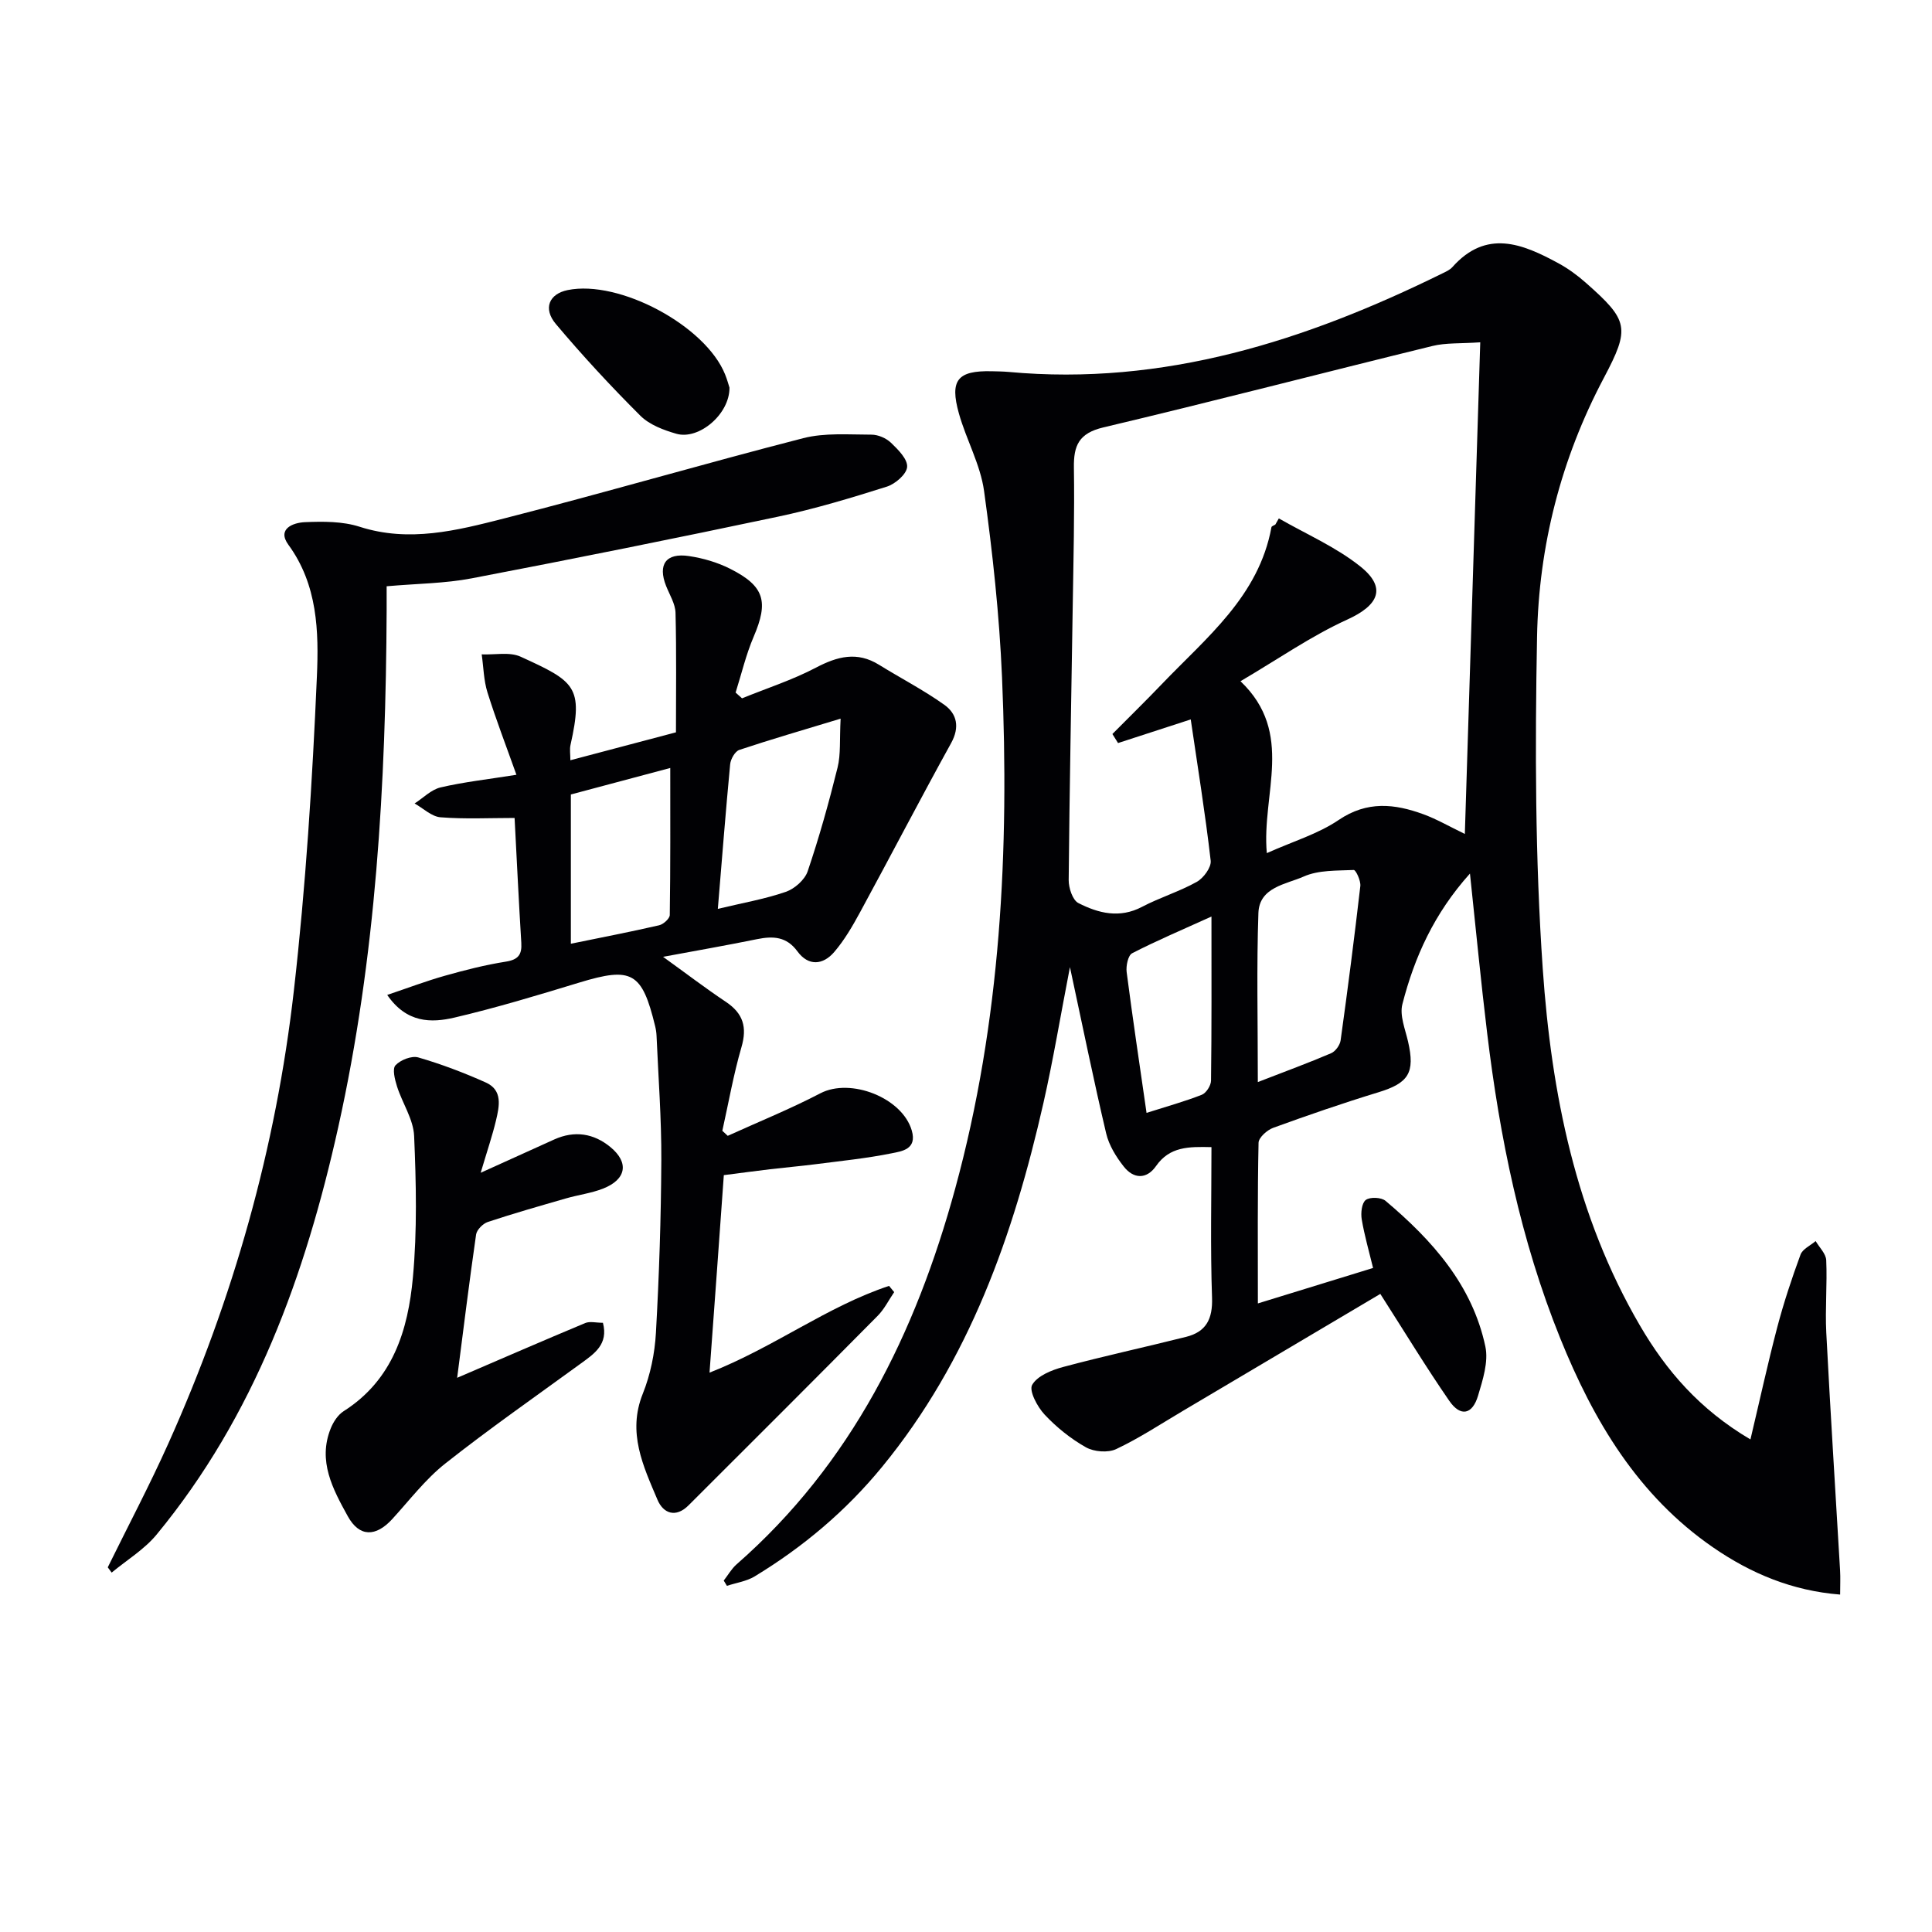 <svg enable-background="new 0 0 400 400" viewBox="0 0 400 400" xmlns="http://www.w3.org/2000/svg"><g fill="#010104"><path d="m304.34 180.86c-7.44 8.28-11.5 17.33-13.99 27.04-.6 2.33.58 5.17 1.17 7.73 1.49 6.49.12 8.61-6.18 10.53-7.31 2.23-14.55 4.73-21.73 7.34-1.27.46-3.02 2.02-3.04 3.1-.23 10.8-.14 21.62-.14 33.26 8.1-2.5 15.61-4.81 23.85-7.34-.84-3.46-1.79-6.74-2.35-10.07-.22-1.32 0-3.38.84-4.01.88-.66 3.22-.56 4.1.19 9.65 8.14 17.95 17.4 20.66 30.16.67 3.16-.54 6.91-1.52 10.19-1.18 3.93-3.64 4.4-5.95 1.05-4.78-6.92-9.15-14.12-14.28-22.14-13.22 7.83-27.04 16.03-40.86 24.21-4.58 2.71-9.04 5.66-13.83 7.92-1.7.8-4.58.57-6.26-.37-3.14-1.77-6.09-4.14-8.56-6.78-1.5-1.6-3.27-4.94-2.57-6.15 1.07-1.87 4.02-3.06 6.4-3.7 8.44-2.26 17-4.11 25.48-6.24 4.14-1.04 5.51-3.69 5.36-8.1-.36-10.29-.12-20.6-.12-31.18-4.68-.11-8.64-.14-11.47 3.91-1.97 2.82-4.67 2.68-6.68.12-1.59-2.01-3.07-4.41-3.65-6.87-2.59-10.97-4.83-22.02-7.5-34.43-1.99 10.27-3.48 19.27-5.49 28.14-6.19 27.29-15.33 53.3-33.41 75.34-7.47 9.11-16.34 16.58-26.38 22.67-1.69 1.02-3.82 1.32-5.74 1.95-.22-.36-.44-.73-.66-1.09.88-1.12 1.6-2.42 2.65-3.35 23.82-20.84 37.09-47.89 45.26-77.76 9.49-34.68 11.23-70.18 9.71-105.88-.55-12.9-1.95-25.8-3.72-38.6-.76-5.48-3.69-10.63-5.21-16.05-1.94-6.92-.27-8.89 6.75-8.74 1.17.03 2.34.04 3.5.14 32.16 2.97 61.51-6.45 89.82-20.38.74-.36 1.57-.73 2.1-1.32 7.03-7.9 14.49-4.85 21.91-.82 2.03 1.1 3.95 2.5 5.68 4.03 8.91 7.85 9.25 9.38 3.76 19.75-8.88 16.77-13.47 34.81-13.82 53.56-.43 22.92-.4 45.93 1.18 68.77 1.79 25.77 6.82 51.08 20.14 73.88 5.42 9.28 12.29 17.31 22.86 23.55 1.94-8.17 3.58-15.72 5.54-23.18 1.34-5.1 3.01-10.14 4.83-15.09.43-1.16 2.06-1.88 3.13-2.8.77 1.32 2.13 2.61 2.19 3.97.22 4.98-.24 10 .01 14.97.85 16.43 1.9 32.85 2.86 49.28.09 1.47.01 2.95.01 4.97-9.89-.78-18.44-4.35-26.28-9.75-15.59-10.73-24.79-26.27-31.67-43.31-8.2-20.3-12.53-41.6-15.14-63.26-1.29-10.63-2.31-21.33-3.55-32.96zm2.13-109.99c-4.07.29-7.11.07-9.93.77-22.71 5.56-45.34 11.46-68.1 16.85-5.07 1.2-6.17 3.74-6.1 8.32.14 9.49-.09 18.99-.24 28.48-.29 18.97-.67 37.94-.84 56.92-.01 1.63.81 4.15 2.01 4.76 4.14 2.11 8.53 3.23 13.18.78 3.67-1.93 7.72-3.15 11.33-5.17 1.4-.78 3.04-3.01 2.88-4.39-1.13-9.8-2.71-19.54-4.13-29.24-5.59 1.81-10.32 3.35-15.05 4.89-.39-.62-.78-1.25-1.17-1.87 3.42-3.45 6.9-6.85 10.26-10.36 9.23-9.64 20.06-18.17 22.67-32.46.04-.22.52-.36.8-.54.24-.43.48-.86.73-1.28 5.65 3.25 11.77 5.89 16.81 9.9 5.6 4.44 3.88 8.08-2.65 11.05-7.43 3.38-14.23 8.13-22.1 12.76 11.3 10.77 4.33 23.3 5.45 35.59 5.39-2.42 10.6-3.96 14.89-6.87 5.88-3.98 11.56-3.36 17.52-1.18 2.74 1 5.3 2.49 8.59 4.08 1.05-33.78 2.11-67.3 3.19-101.79zm-46.05 153.16c5.78-2.24 10.52-3.98 15.17-5.97.9-.38 1.83-1.68 1.97-2.66 1.48-10.63 2.85-21.28 4.08-31.94.13-1.1-.93-3.35-1.36-3.34-3.5.16-7.3-.01-10.37 1.36-3.62 1.61-9.18 2.17-9.37 7.54-.39 11.11-.12 22.24-.12 35.01zm-23.04 6.38c4.27-1.36 7.93-2.37 11.44-3.75.91-.36 1.9-1.91 1.91-2.93.14-10.78.09-21.56.09-33.97-6.15 2.79-11.38 5-16.42 7.6-.85.44-1.3 2.62-1.14 3.89 1.23 9.49 2.65 18.97 4.12 29.16z"/><path d="m146.9 284.19c13.42-5.27 24.35-13.72 37.17-17.96.35.43.71.86 1.06 1.29-1.13 1.65-2.04 3.52-3.42 4.91-13 13.13-26.08 26.19-39.16 39.24-2.63 2.63-5.22 1.7-6.43-1.17-2.95-6.97-6.27-13.89-3.04-21.94 1.58-3.94 2.48-8.35 2.72-12.59.67-11.91 1.06-23.84 1.12-35.77.04-8.59-.62-17.18-.99-25.77-.03-.66-.13-1.33-.29-1.97-2.71-11.21-4.83-12.34-15.7-9.03-8.56 2.61-17.14 5.21-25.85 7.25-4.8 1.12-9.9 1.16-13.92-4.69 4.33-1.46 8.09-2.89 11.96-3.98 4.14-1.17 8.34-2.24 12.59-2.91 2.57-.41 3.36-1.44 3.21-3.9-.52-8.44-.92-16.9-1.39-25.85-5.18 0-10.29.26-15.34-.14-1.85-.15-3.58-1.86-5.36-2.86 1.78-1.14 3.42-2.86 5.36-3.32 4.82-1.13 9.77-1.67 15.72-2.62-2.12-5.95-4.24-11.45-6-17.07-.78-2.5-.81-5.23-1.19-7.86 2.71.12 5.79-.56 8.08.49 11.21 5.12 13.02 6.17 10.31 18.25-.21.92-.03 1.94-.03 3.18 7.37-1.95 14.39-3.8 21.86-5.78 0-8.26.12-16.5-.09-24.74-.05-1.87-1.22-3.72-1.95-5.56-1.76-4.44-.04-6.91 4.74-6.19 2.91.43 5.88 1.3 8.5 2.62 7.16 3.6 8 6.81 4.89 14.07-1.59 3.71-2.52 7.7-3.74 11.57.44.4.88.8 1.33 1.19 5.11-2.08 10.42-3.79 15.28-6.34 4.47-2.35 8.55-3.42 13.09-.6 4.49 2.78 9.22 5.22 13.51 8.28 2.62 1.87 3.23 4.63 1.41 7.93-6.4 11.59-12.51 23.35-18.83 34.98-1.57 2.89-3.25 5.8-5.38 8.28-2.31 2.69-5.33 2.98-7.61-.14-2.26-3.08-5.03-3.2-8.35-2.53-6.29 1.28-12.62 2.39-19.47 3.66 4.72 3.4 8.78 6.5 13.03 9.34 3.56 2.39 4.41 5.22 3.2 9.37-1.65 5.67-2.67 11.53-3.96 17.31.37.35.75.69 1.12 1.04 6.41-2.91 12.96-5.56 19.19-8.81 6.24-3.25 16.93.91 18.91 7.7 1.14 3.91-2.04 4.3-4.17 4.73-5.19 1.05-10.5 1.58-15.77 2.26-3.13.4-6.27.67-9.4 1.04-2.95.35-5.89.75-9.57 1.22-.95 13.37-1.92 26.72-2.96 40.89zm1.72-96.02c5.12-1.23 9.71-2.02 14.06-3.52 1.83-.63 3.94-2.49 4.54-4.26 2.39-7.05 4.4-14.25 6.19-21.48.68-2.74.4-5.72.63-10.12-7.83 2.38-14.44 4.29-20.97 6.47-.89.3-1.8 1.9-1.9 2.98-.92 9.71-1.68 19.43-2.55 29.93zm-30.43 7.22c6.3-1.29 12.31-2.45 18.27-3.82.89-.2 2.2-1.39 2.21-2.13.15-10.05.1-20.1.1-30.44-6.52 1.74-13.5 3.6-20.58 5.49z"/><path d="m22.31 324.5c4.21-8.57 8.68-17.02 12.58-25.72 13.41-29.89 22.25-61.16 25.95-93.67 2.46-21.59 3.83-43.34 4.77-65.06.4-9.28.17-18.95-5.9-27.26-2.42-3.32 1.01-4.58 3.4-4.68 3.78-.16 7.82-.19 11.35.95 10.27 3.3 20.13.77 29.86-1.71 20.73-5.29 41.26-11.31 61.98-16.63 4.48-1.15 9.41-.73 14.13-.73 1.37 0 3.04.72 4.04 1.68 1.47 1.41 3.47 3.4 3.34 5.01-.11 1.5-2.46 3.53-4.22 4.08-7.43 2.35-14.93 4.61-22.55 6.22-21.09 4.46-42.22 8.71-63.39 12.76-5.52 1.06-11.23 1.08-17.6 1.64 0 1.5.01 3.24 0 4.99-.17 35.96-2.19 71.77-10.02 107-6.81 30.63-17.3 59.72-37.6 84.34-2.55 3.09-6.18 5.28-9.31 7.88-.26-.35-.54-.72-.81-1.09z"/><path d="m94.65 285.26c9.23-3.97 17.85-7.72 26.52-11.34.96-.4 2.24-.05 3.66-.05 1.16 4.46-1.76 6.38-4.59 8.44-9.39 6.84-18.93 13.49-28.04 20.69-4.13 3.26-7.41 7.6-11 11.52-3.39 3.7-6.79 3.75-9.19-.59-3.09-5.6-6.27-11.44-3.53-18.21.54-1.34 1.49-2.8 2.67-3.55 10.2-6.48 13.34-16.81 14.34-27.73.89-9.68.67-19.51.25-29.25-.15-3.46-2.44-6.79-3.54-10.25-.45-1.42-1.01-3.64-.32-4.38 1.03-1.11 3.35-2.03 4.72-1.63 4.76 1.38 9.45 3.16 13.98 5.19 3.55 1.59 2.8 4.93 2.11 7.86-.75 3.14-1.8 6.21-3.17 10.83 6.05-2.74 10.64-4.83 15.24-6.9 4.2-1.89 8.16-1.27 11.62 1.58 3.91 3.22 3.3 6.7-1.53 8.6-2.45.96-5.13 1.29-7.68 2.03-5.41 1.56-10.82 3.1-16.16 4.87-1.02.34-2.29 1.61-2.44 2.6-1.41 9.78-2.62 19.59-3.92 29.67z"/><path d="m151.03 80.25c.06 5.48-6.32 10.88-10.98 9.56-2.65-.76-5.58-1.86-7.47-3.74-6.09-6.07-11.95-12.4-17.49-18.98-2.73-3.24-1.38-6.25 2.43-7.03 10.7-2.19 28.57 7.38 32.61 17.48.43 1.05.72 2.17.9 2.71z"/></g></svg>